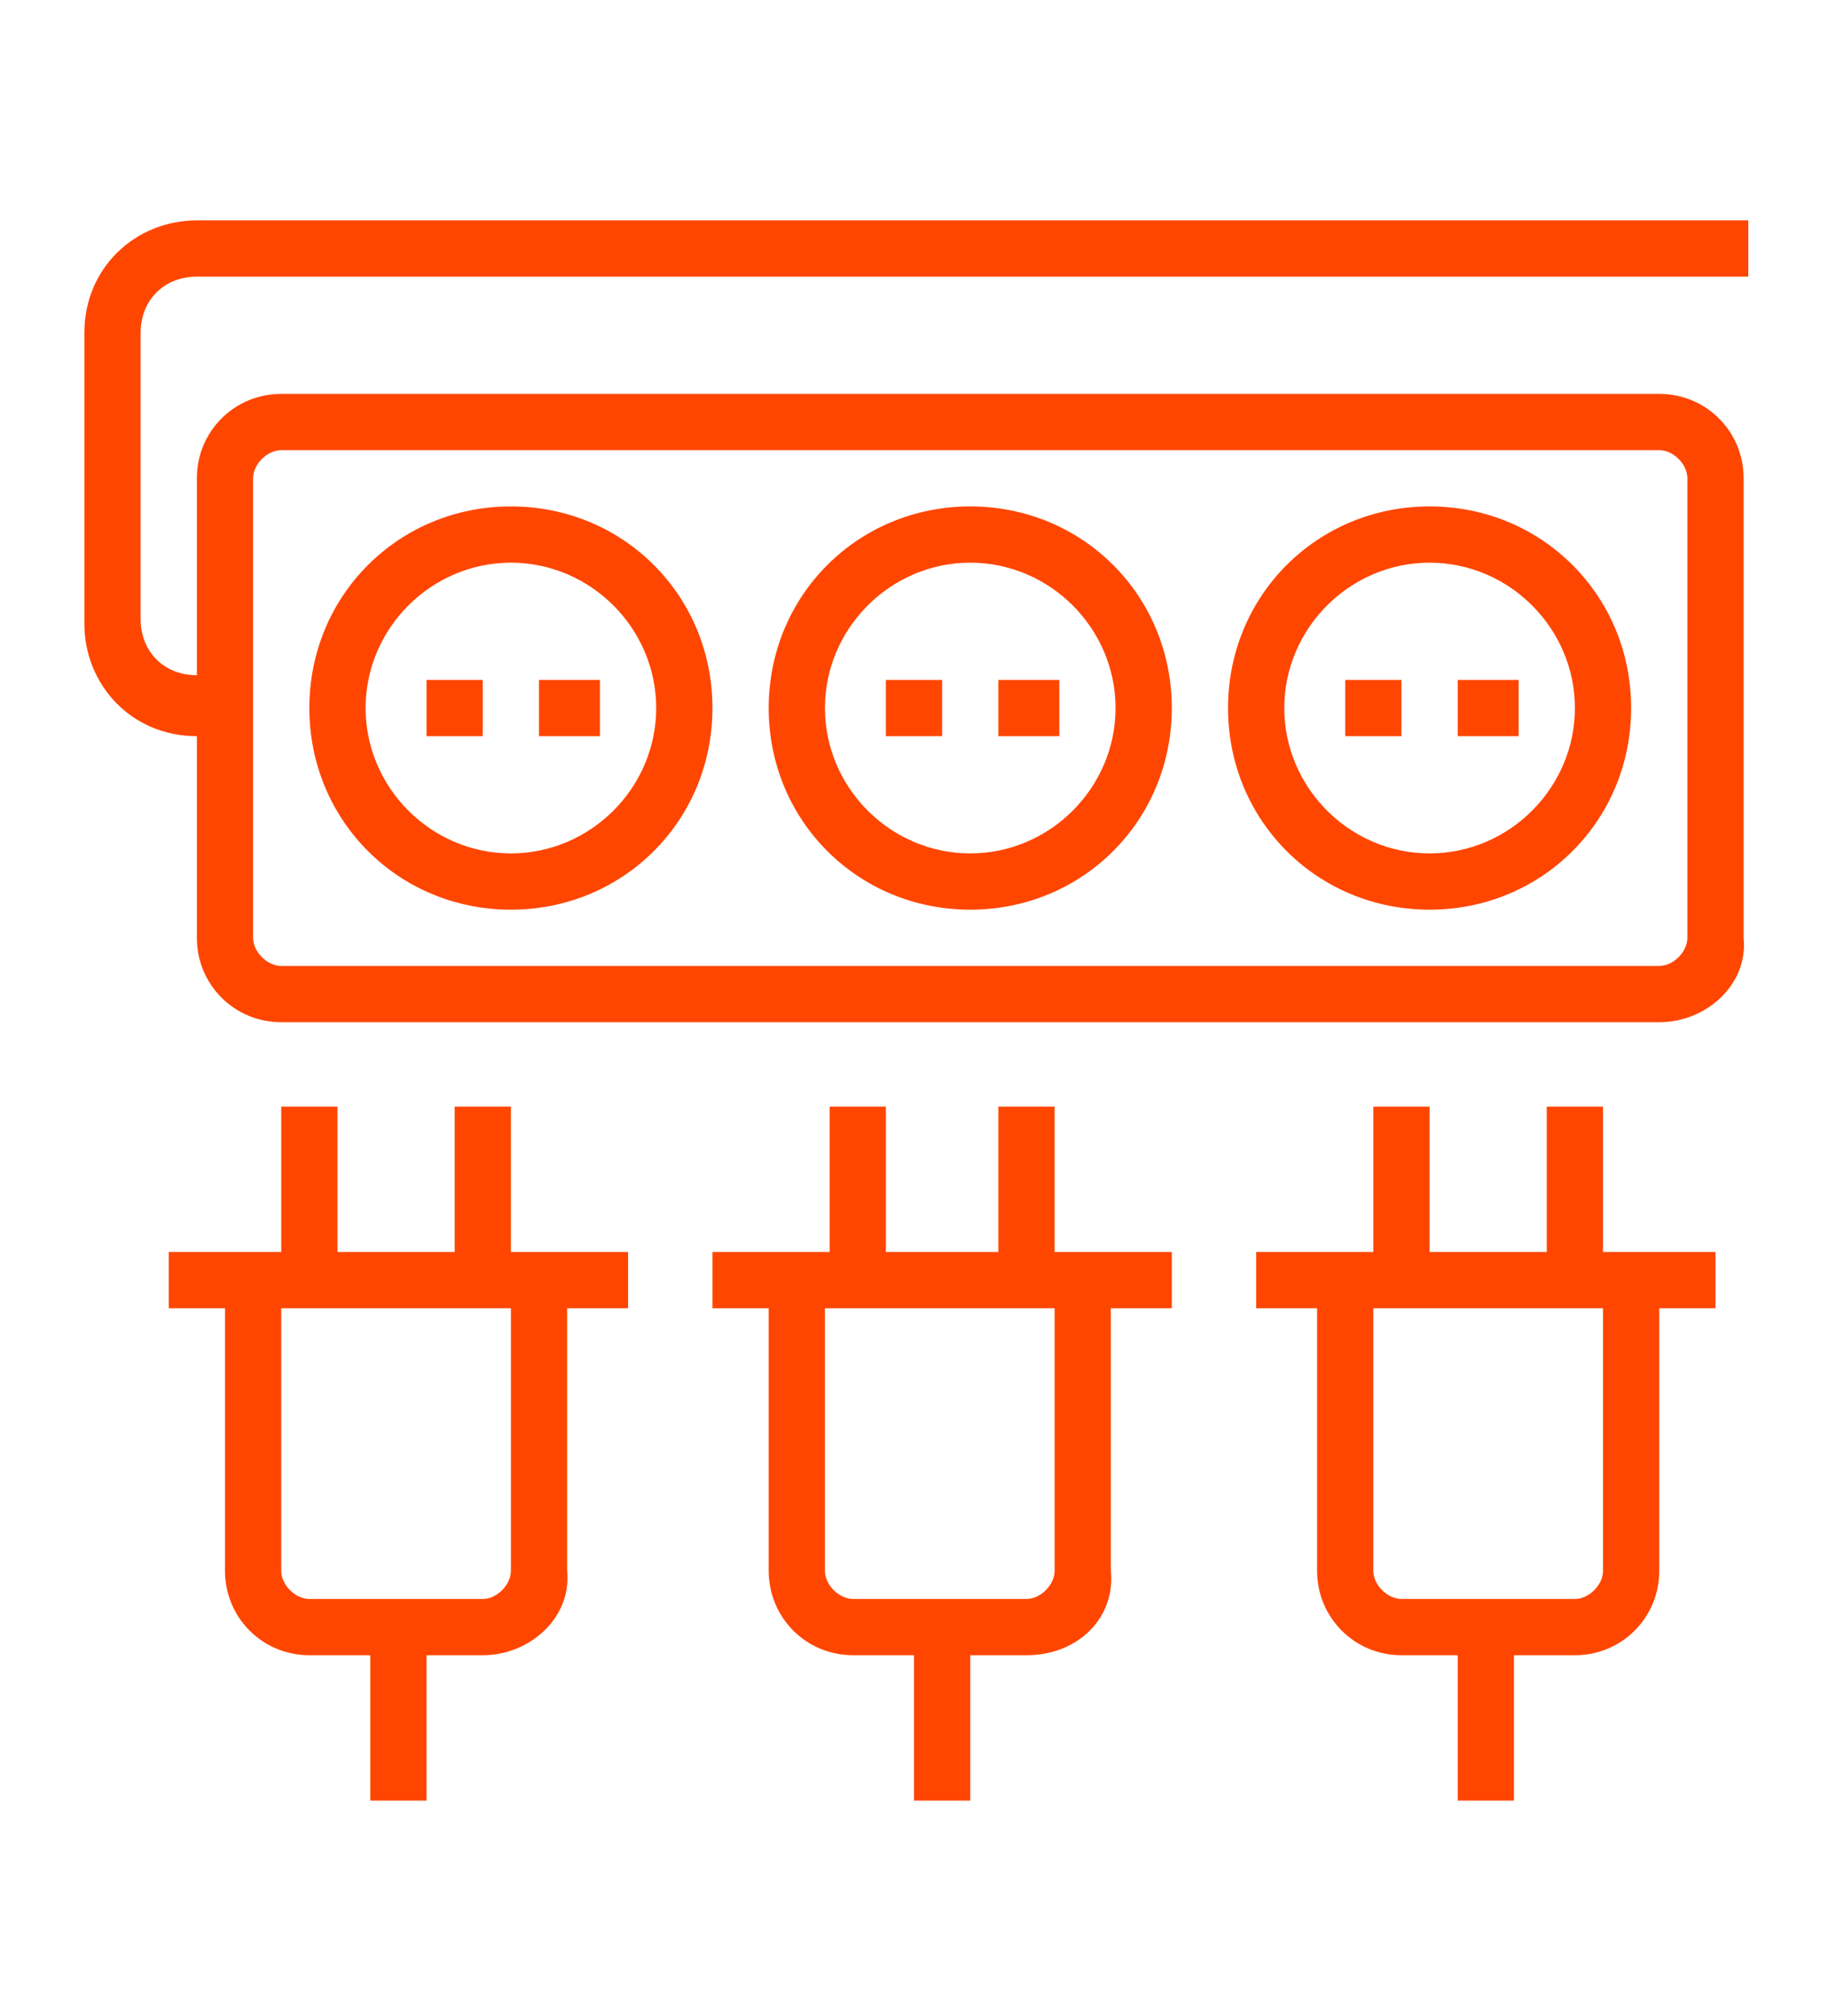 <?xml version="1.0" encoding="utf-8"?>
<!-- Generator: Adobe Illustrator 24.1.0, SVG Export Plug-In . SVG Version: 6.00 Build 0)  -->
<svg version="1.1" id="Layer_1" xmlns="http://www.w3.org/2000/svg" xmlns:xlink="http://www.w3.org/1999/xlink" x="0px" y="0px"
	 width="39px" height="43px" viewBox="0 0 39 43" style="enable-background:new 0 0 39 43;" xml:space="preserve">
<style type="text/css">
	.st0{fill:#FF4600;}
	.st1{display:none;}
	.st2{display:inline;fill:#FF4600;}
</style>
<g>
	<polygon class="st0" points="20.1,14.5 18.9,14.5 18.9,15.7 20.1,15.7 20.1,14.5 	"/>
	<polygon class="st0" points="22.6,14.5 21.3,14.5 21.3,15.7 22.6,15.7 22.6,14.5 	"/>
	<path class="st0" d="M20.7,19.4c-2.4,0-4.3-1.9-4.3-4.3s1.9-4.3,4.3-4.3s4.3,1.9,4.3,4.3S23.1,19.4,20.7,19.4z M20.7,12
		c-1.7,0-3.1,1.4-3.1,3.1c0,1.7,1.4,3.1,3.1,3.1c1.7,0,3.1-1.4,3.1-3.1C23.8,13.4,22.4,12,20.7,12z"/>
	<polygon class="st0" points="10.3,14.5 9.1,14.5 9.1,15.7 10.3,15.7 10.3,14.5 	"/>
	<polygon class="st0" points="12.8,14.5 11.5,14.5 11.5,15.7 12.8,15.7 12.8,14.5 	"/>
	<path class="st0" d="M10.9,19.4c-2.4,0-4.3-1.9-4.3-4.3s1.9-4.3,4.3-4.3s4.3,1.9,4.3,4.3S13.3,19.4,10.9,19.4z M10.9,12
		c-1.7,0-3.1,1.4-3.1,3.1c0,1.7,1.4,3.1,3.1,3.1s3.1-1.4,3.1-3.1C14,13.4,12.6,12,10.9,12z"/>
	<polygon class="st0" points="29.9,14.5 28.7,14.5 28.7,15.7 29.9,15.7 29.9,14.5 	"/>
	<polygon class="st0" points="32.4,14.5 31.1,14.5 31.1,15.7 32.4,15.7 32.4,14.5 	"/>
	<path class="st0" d="M30.5,19.4c-2.4,0-4.3-1.9-4.3-4.3s1.9-4.3,4.3-4.3s4.3,1.9,4.3,4.3S32.9,19.4,30.5,19.4z M30.5,12
		c-1.7,0-3.1,1.4-3.1,3.1c0,1.7,1.4,3.1,3.1,3.1c1.7,0,3.1-1.4,3.1-3.1C33.6,13.4,32.2,12,30.5,12z"/>
	<path class="st0" d="M35.4,21.8H6c-1,0-1.8-0.8-1.8-1.8v-9.8c0-1,0.8-1.8,1.8-1.8h29.4c1,0,1.8,0.8,1.8,1.8V20
		C37.3,21,36.4,21.8,35.4,21.8z M6,9.6c-0.3,0-0.6,0.3-0.6,0.6V20c0,0.3,0.3,0.6,0.6,0.6h29.4c0.3,0,0.6-0.3,0.6-0.6v-9.8
		c0-0.3-0.3-0.6-0.6-0.6H6z"/>
	<path class="st0" d="M4.8,15.7H4.2c-1.4,0-2.4-1.1-2.4-2.4V7.1c0-1.4,1.1-2.4,2.4-2.4h33.1v1.2H4.2C3.5,5.9,3,6.4,3,7.1v6.1
		c0,0.7,0.5,1.2,1.2,1.2h0.6V15.7z"/>
	<rect x="17.7" y="23.6" class="st0" width="1.2" height="3.7"/>
	<rect x="21.3" y="23.6" class="st0" width="1.2" height="3.7"/>
	<path class="st0" d="M21.9,35.3h-3.7c-1,0-1.8-0.8-1.8-1.8v-6.1h1.2v6.1c0,0.3,0.3,0.6,0.6,0.6h3.7c0.3,0,0.6-0.3,0.6-0.6v-6.1h1.2
		v6.1C23.8,34.5,23,35.3,21.9,35.3z"/>
	<rect x="15.2" y="26.7" class="st0" width="9.8" height="1.2"/>
	<rect x="19.5" y="34.7" class="st0" width="1.2" height="3.7"/>
	<rect x="6" y="23.6" class="st0" width="1.2" height="3.7"/>
	<rect x="9.7" y="23.6" class="st0" width="1.2" height="3.7"/>
	<path class="st0" d="M10.3,35.3H6.6c-1,0-1.8-0.8-1.8-1.8v-6.1H6v6.1c0,0.3,0.3,0.6,0.6,0.6h3.7c0.3,0,0.6-0.3,0.6-0.6v-6.1h1.2
		v6.1C12.2,34.5,11.3,35.3,10.3,35.3z"/>
	<rect x="3.6" y="26.7" class="st0" width="9.8" height="1.2"/>
	<rect x="7.9" y="34.7" class="st0" width="1.2" height="3.7"/>
	<rect x="29.3" y="23.6" class="st0" width="1.2" height="3.7"/>
	<rect x="33" y="23.6" class="st0" width="1.2" height="3.7"/>
	<path class="st0" d="M33.6,35.3h-3.7c-1,0-1.8-0.8-1.8-1.8v-6.1h1.2v6.1c0,0.3,0.3,0.6,0.6,0.6h3.7c0.3,0,0.6-0.3,0.6-0.6v-6.1h1.2
		v6.1C35.4,34.5,34.6,35.3,33.6,35.3z"/>
	<rect x="26.8" y="26.7" class="st0" width="9.8" height="1.2"/>
	<rect x="31.1" y="34.7" class="st0" width="1.2" height="3.7"/>
</g>
<g class="st1">
	<path class="st2" d="M15.6,32.6c-0.7,0-1.2-0.5-1.2-1.2c0-0.1,0-0.2,0-0.3l1.6-5.8h-4.1c-0.7,0-1.2-0.5-1.2-1.2
		c0-0.3,0.2-0.6,0.2-0.7l7.4-11c0.2-0.3,0.6-0.5,1-0.5c0.7,0,1.2,0.5,1.2,1.2c0,0.1,0,0.2,0,0.3l-1.6,5.8h4.1c0.7,0,1.2,0.5,1.2,1.2
		c0,0.3-0.1,0.5-0.2,0.7l-7.4,11C16.4,32.4,16,32.6,15.6,32.6z M16.8,24h0.8l-2,7.3l7.3-10.9c0,0,0,0,0,0h-5.7l2-7.3L12,24
		c0,0,0,0.1,0,0.1L16.8,24z"/>
	<polygon class="st2" points="31.4,34.3 26.4,32.1 27.2,25.9 28.4,26.1 27.7,31.3 31.1,32.8 34.4,28.7 35.3,29.5 	"/>
	<rect x="28.9" y="21.8" transform="matrix(0.394 -0.919 0.919 0.394 -1.758 42.126)" class="st2" width="4.4" height="1.2"/>
	<rect x="33.1" y="23.6" transform="matrix(0.394 -0.919 0.919 0.394 -0.898 47.101)" class="st2" width="4.4" height="1.2"/>
	<path class="st2" d="M35.9,30.1c-0.2,0-0.3,0-0.5-0.1l0,0l-8.7-3.8c-0.4-0.2-0.7-0.6-0.7-1.1c0-0.2,0-0.3,0.1-0.5l0.5-1.1
		c0.2-0.5,0.6-0.7,1.1-0.7c0.2,0,0.3,0,0.5,0.1l8.7,3.8c0.4,0.2,0.7,0.6,0.7,1.1c0,0.2,0,0.3-0.1,0.5L37,29.4
		C36.9,29.8,36.4,30.1,35.9,30.1z M27.7,24l-0.5,1.1l8.7,3.8l0.5-1.1L27.7,24z"/>
	<path class="st2" d="M31.7,16.8c-0.1-0.3-0.3-0.7-0.5-1l1.1-0.5c0.2,0.4,0.3,0.7,0.5,1.1L31.7,16.8z"/>
	<path class="st2" d="M17.4,38.1c-8.8,0-15.9-7.1-15.9-15.9c0-8.8,7.1-15.9,15.9-15.9c5.8,0,11.1,3.1,13.9,8.2L30.3,15
		c-2.6-4.7-7.5-7.6-12.9-7.6c-8.1,0-14.7,6.6-14.7,14.7c0,8.1,6.6,14.7,14.7,14.7c4.1,0,7.9-1.6,10.7-4.6l0.9,0.8
		C26,36.3,21.8,38.1,17.4,38.1z"/>
	<path class="st2" d="M8.3,37.8c-2.4-1.5-4.4-3.5-5.9-5.9l1-0.6c1.4,2.3,3.3,4.1,5.5,5.5L8.3,37.8z"/>
	<path class="st2" d="M4.7,11.4l-1-0.8c2.1-2.6,4.9-4.6,8-5.7l0.4,1.1C9.2,7.1,6.6,9,4.7,11.4z"/>
	<path class="st2" d="M3.4,13.2l-1-0.6c0.2-0.3,0.4-0.7,0.7-1l1,0.7C3.8,12.6,3.6,12.9,3.4,13.2z"/>
	<path class="st2" d="M2.5,14.9l-1.1-0.5c0.2-0.3,0.3-0.6,0.5-1L2.9,14C2.8,14.3,2.6,14.6,2.5,14.9z"/>
</g>
<g class="st1">
	<path class="st2" d="M35.4,15.8c-0.3,0-0.6-0.1-0.9-0.2l-5.6-2.2l0.5-1.2l5.6,2.2c0.1,0.1,0.3,0.1,0.5,0.1c0.7,0,1.3-0.6,1.3-1.3
		c0-0.5-0.3-1-0.8-1.2L20,5.7c-0.3-0.1-0.6-0.1-0.9,0l-5.6,2.2L13,6.7l5.6-2.2c0.6-0.2,1.3-0.2,1.9,0l15.9,6.4
		c1,0.4,1.6,1.3,1.6,2.4C37.9,14.6,36.8,15.8,35.4,15.8z"/>
	<rect x="10.7" y="7.5" transform="matrix(0.929 -0.371 0.371 0.929 -2.209 4.75)" class="st2" width="1.2" height="1.3"/>
	<path class="st2" d="M3.6,15.8c-1.4,0-2.5-1.1-2.5-2.5c0-1,0.6-2,1.6-2.4L9,8.3l0.5,1.2L3.1,12c-0.5,0.2-0.8,0.7-0.8,1.2
		c0,0.7,0.6,1.3,1.3,1.3c0.2,0,0.3,0,0.5-0.1l15.4-6.2l5.9,2.4l-0.5,1.2l-5.4-2.2l-15,6C4.2,15.7,3.9,15.8,3.6,15.8z"/>
	<rect x="26.5" y="11.4" transform="matrix(0.371 -0.928 0.928 0.371 5.938 32.728)" class="st2" width="1.3" height="1.2"/>
	<rect x="1.1" y="37.4" class="st2" width="36.9" height="1.3"/>
	<rect x="3.6" y="15" class="st2" width="1.3" height="23"/>
	<rect x="34.1" y="15" class="st2" width="1.3" height="12.2"/>
	<rect x="34.1" y="28.5" class="st2" width="1.3" height="9.5"/>
	<path class="st2" d="M31,38h-1.3V19.6c0-3.1-4.7-5.7-10.2-5.7S9.3,16.5,9.3,19.6V38H8V19.6c0-3.9,5-7,11.5-7c6.4,0,11.5,3.1,11.5,7
		V38z"/>
	<rect x="4.2" y="31" class="st2" width="2.5" height="1.3"/>
	<rect x="30.3" y="31" class="st2" width="2.5" height="1.3"/>
	<path class="st2" d="M27.1,38h-1.3v-1.9H22v-1.3h3.8c0.7,0,1.3,0.6,1.3,1.3V38z"/>
	<path class="st2" d="M13.1,38h-1.3v-1.9c0-0.7,0.6-1.3,1.3-1.3h5.1v1.3h-5.1V38z"/>
	<rect x="19.5" y="34.9" class="st2" width="1.3" height="1.3"/>
	<path class="st2" d="M25.9,35.5h-1.3V18.3c0-0.4-0.3-0.6-0.6-0.6H15c-0.4,0-0.6,0.3-0.6,0.6v17.2h-1.3V18.3c0-1.1,0.9-1.9,1.9-1.9
		H24c1.1,0,1.9,0.9,1.9,1.9V35.5z"/>
	<path class="st2" d="M21.4,24c-1.7,0-2.5-1.6-2.5-2.5c0-0.9,0.9-2.5,2.5-2.5c0.9,0,1.9,0.9,1.9,2.5C23.3,23.2,22.4,24,21.4,24z
		 M21.4,20.2c-0.9,0-1.3,1-1.3,1.3c0,0.3,0.4,1.3,1.3,1.3c0.3,0,0.6-0.4,0.6-1.3C22,20.7,21.7,20.2,21.4,20.2z"/>
	<path class="st2" d="M17.6,24c-0.9,0-1.9-0.9-1.9-2.5c0-1.7,1-2.5,1.9-2.5c1.7,0,2.5,1.6,2.5,2.5C20.1,22.4,19.3,24,17.6,24z
		 M17.6,20.2c-0.3,0-0.6,0.4-0.6,1.3c0,0.8,0.3,1.3,0.6,1.3c0.9,0,1.3-1,1.3-1.3C18.9,21.2,18.5,20.2,17.6,20.2z"/>
	<path class="st2" d="M18.3,26.8l-0.9-0.9c0,0,1.4-1.5,1.4-3.1h1.3C20.1,24.9,18.4,26.7,18.3,26.8z"/>
	<path class="st2" d="M21.4,27.5c-0.3-0.3-2.6-2.6-2.6-4.7v-1.3h1.3v1.3c0,1.3,1.6,3.2,2.2,3.8L21.4,27.5z"/>
	<polygon class="st2" points="17,27.2 15.7,27.2 15.7,28.5 17,28.5 17,27.2 	"/>
</g>
</svg>
